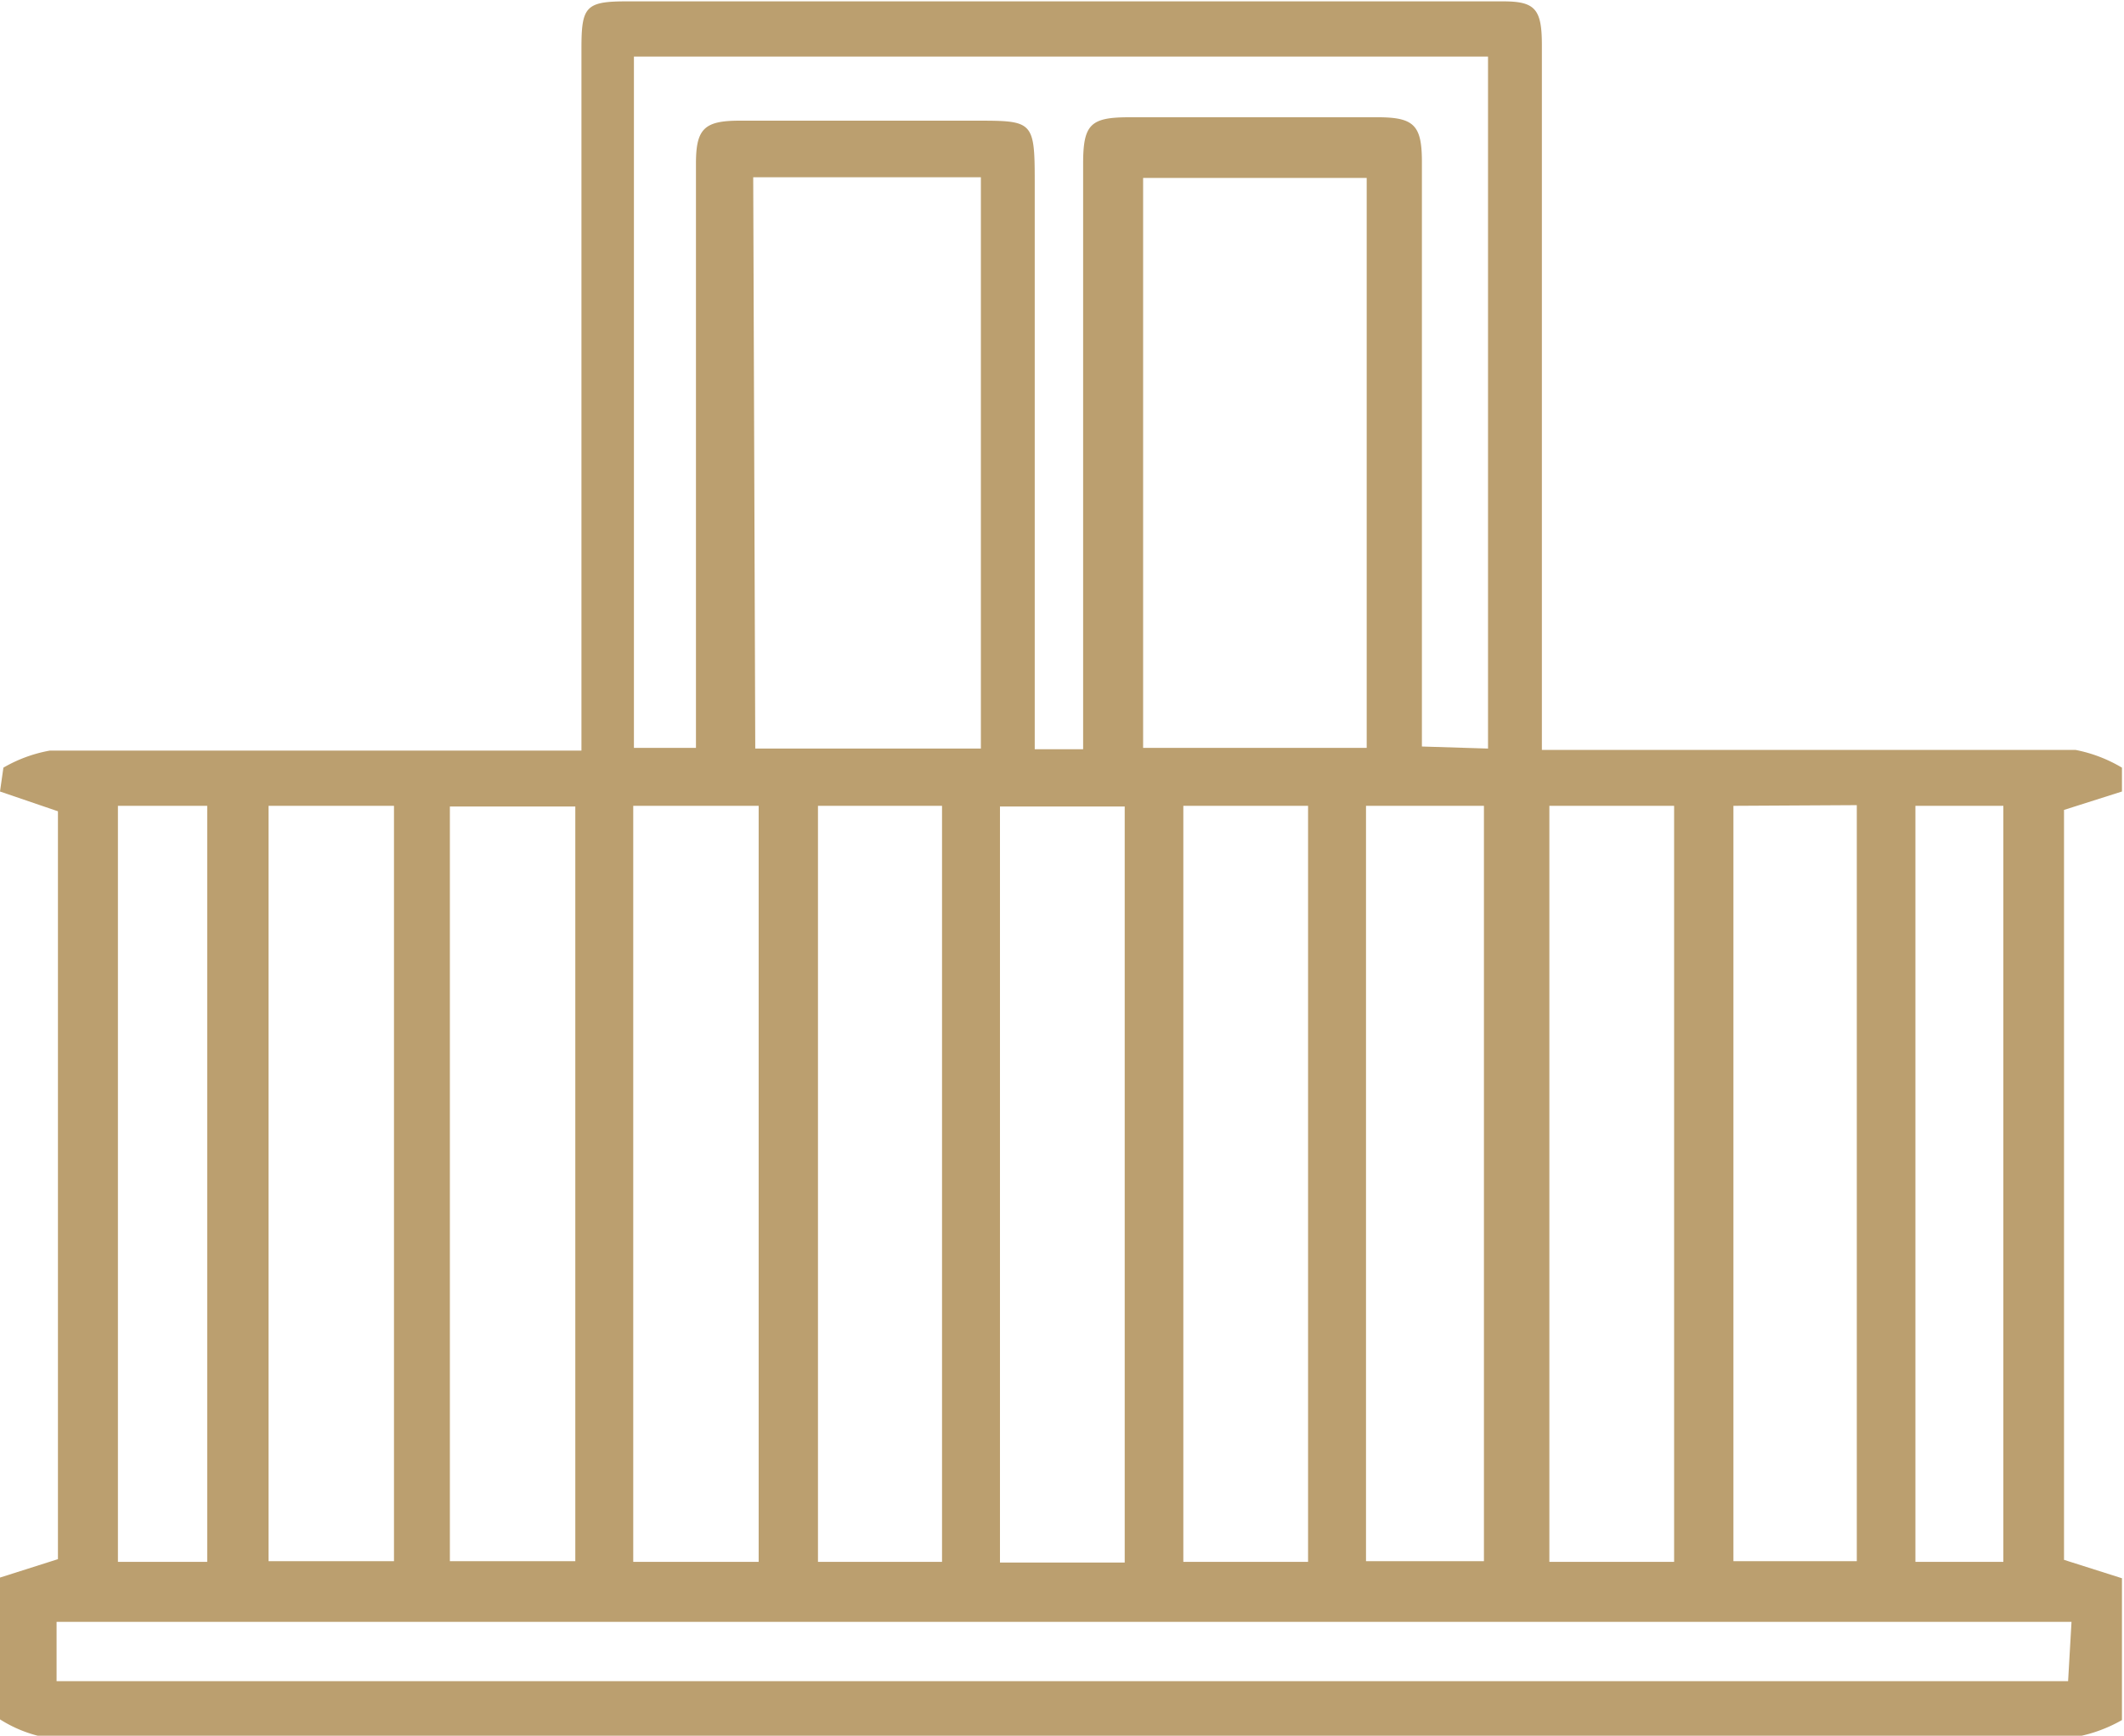 <svg id="Camada_1" data-name="Camada 1" xmlns="http://www.w3.org/2000/svg" viewBox="0 0 31.16 25.46"><defs><style>.cls-1{fill:#bb9f6f;}</style></defs><path class="cls-1" d="M282,416.86a2.09,2.09,0,0,1,.68-.25c2.36,0,4.73,0,7.09,0h.71v-10.3c0-.61.06-.69.66-.69H304c.47,0,.57.11.57.64v10.34H305c2.47,0,4.93,0,7.4,0a2.12,2.12,0,0,1,.68.26v.35l-.85.27v11l.85.27v2.08a2.14,2.14,0,0,1-.69.25c-3.63,0-7.26,0-10.9,0H282.59a1.92,1.92,0,0,1-.64-.26v-2.08l.85-.27V417.5l-.85-.29Zm21.78-.28V406.43H291.25v10.14h.91V408c0-.51.12-.63.64-.63h3.46c.84,0,.87,0,.87.89,0,2.39,0,4.79,0,7.18v1.15h.71V408c0-.58.11-.68.68-.68h3.64c.54,0,.65.12.65.66v8.57Zm-10.75,0h3.31V408.2H293Zm19.31,12.81H282.78v.87h29.51ZM302,416.57v-8.36h-3.28v8.36ZM288.55,428.5h1.84V417.43h-1.84Zm2.69-11.08v11.09h1.84V417.42Zm2.71,0v11.09h1.82V417.42Zm4.5,11.1V417.43h-1.83v11.09Zm-10.72-11.1h-1.84V428.5h1.84Zm13.41,11.09V417.42h-1.83v11.09Zm3.54-11.09v11.09h1.83V417.42Zm2.7,0V428.5h1.81V417.41Zm-5.39,0V428.5h1.73V417.42Zm-17,11.09V417.42h-1.31v11.09Zm25.06-11.09v11.09h1.29V417.42Z" transform="translate(-281.95 -405.6)"/></svg>